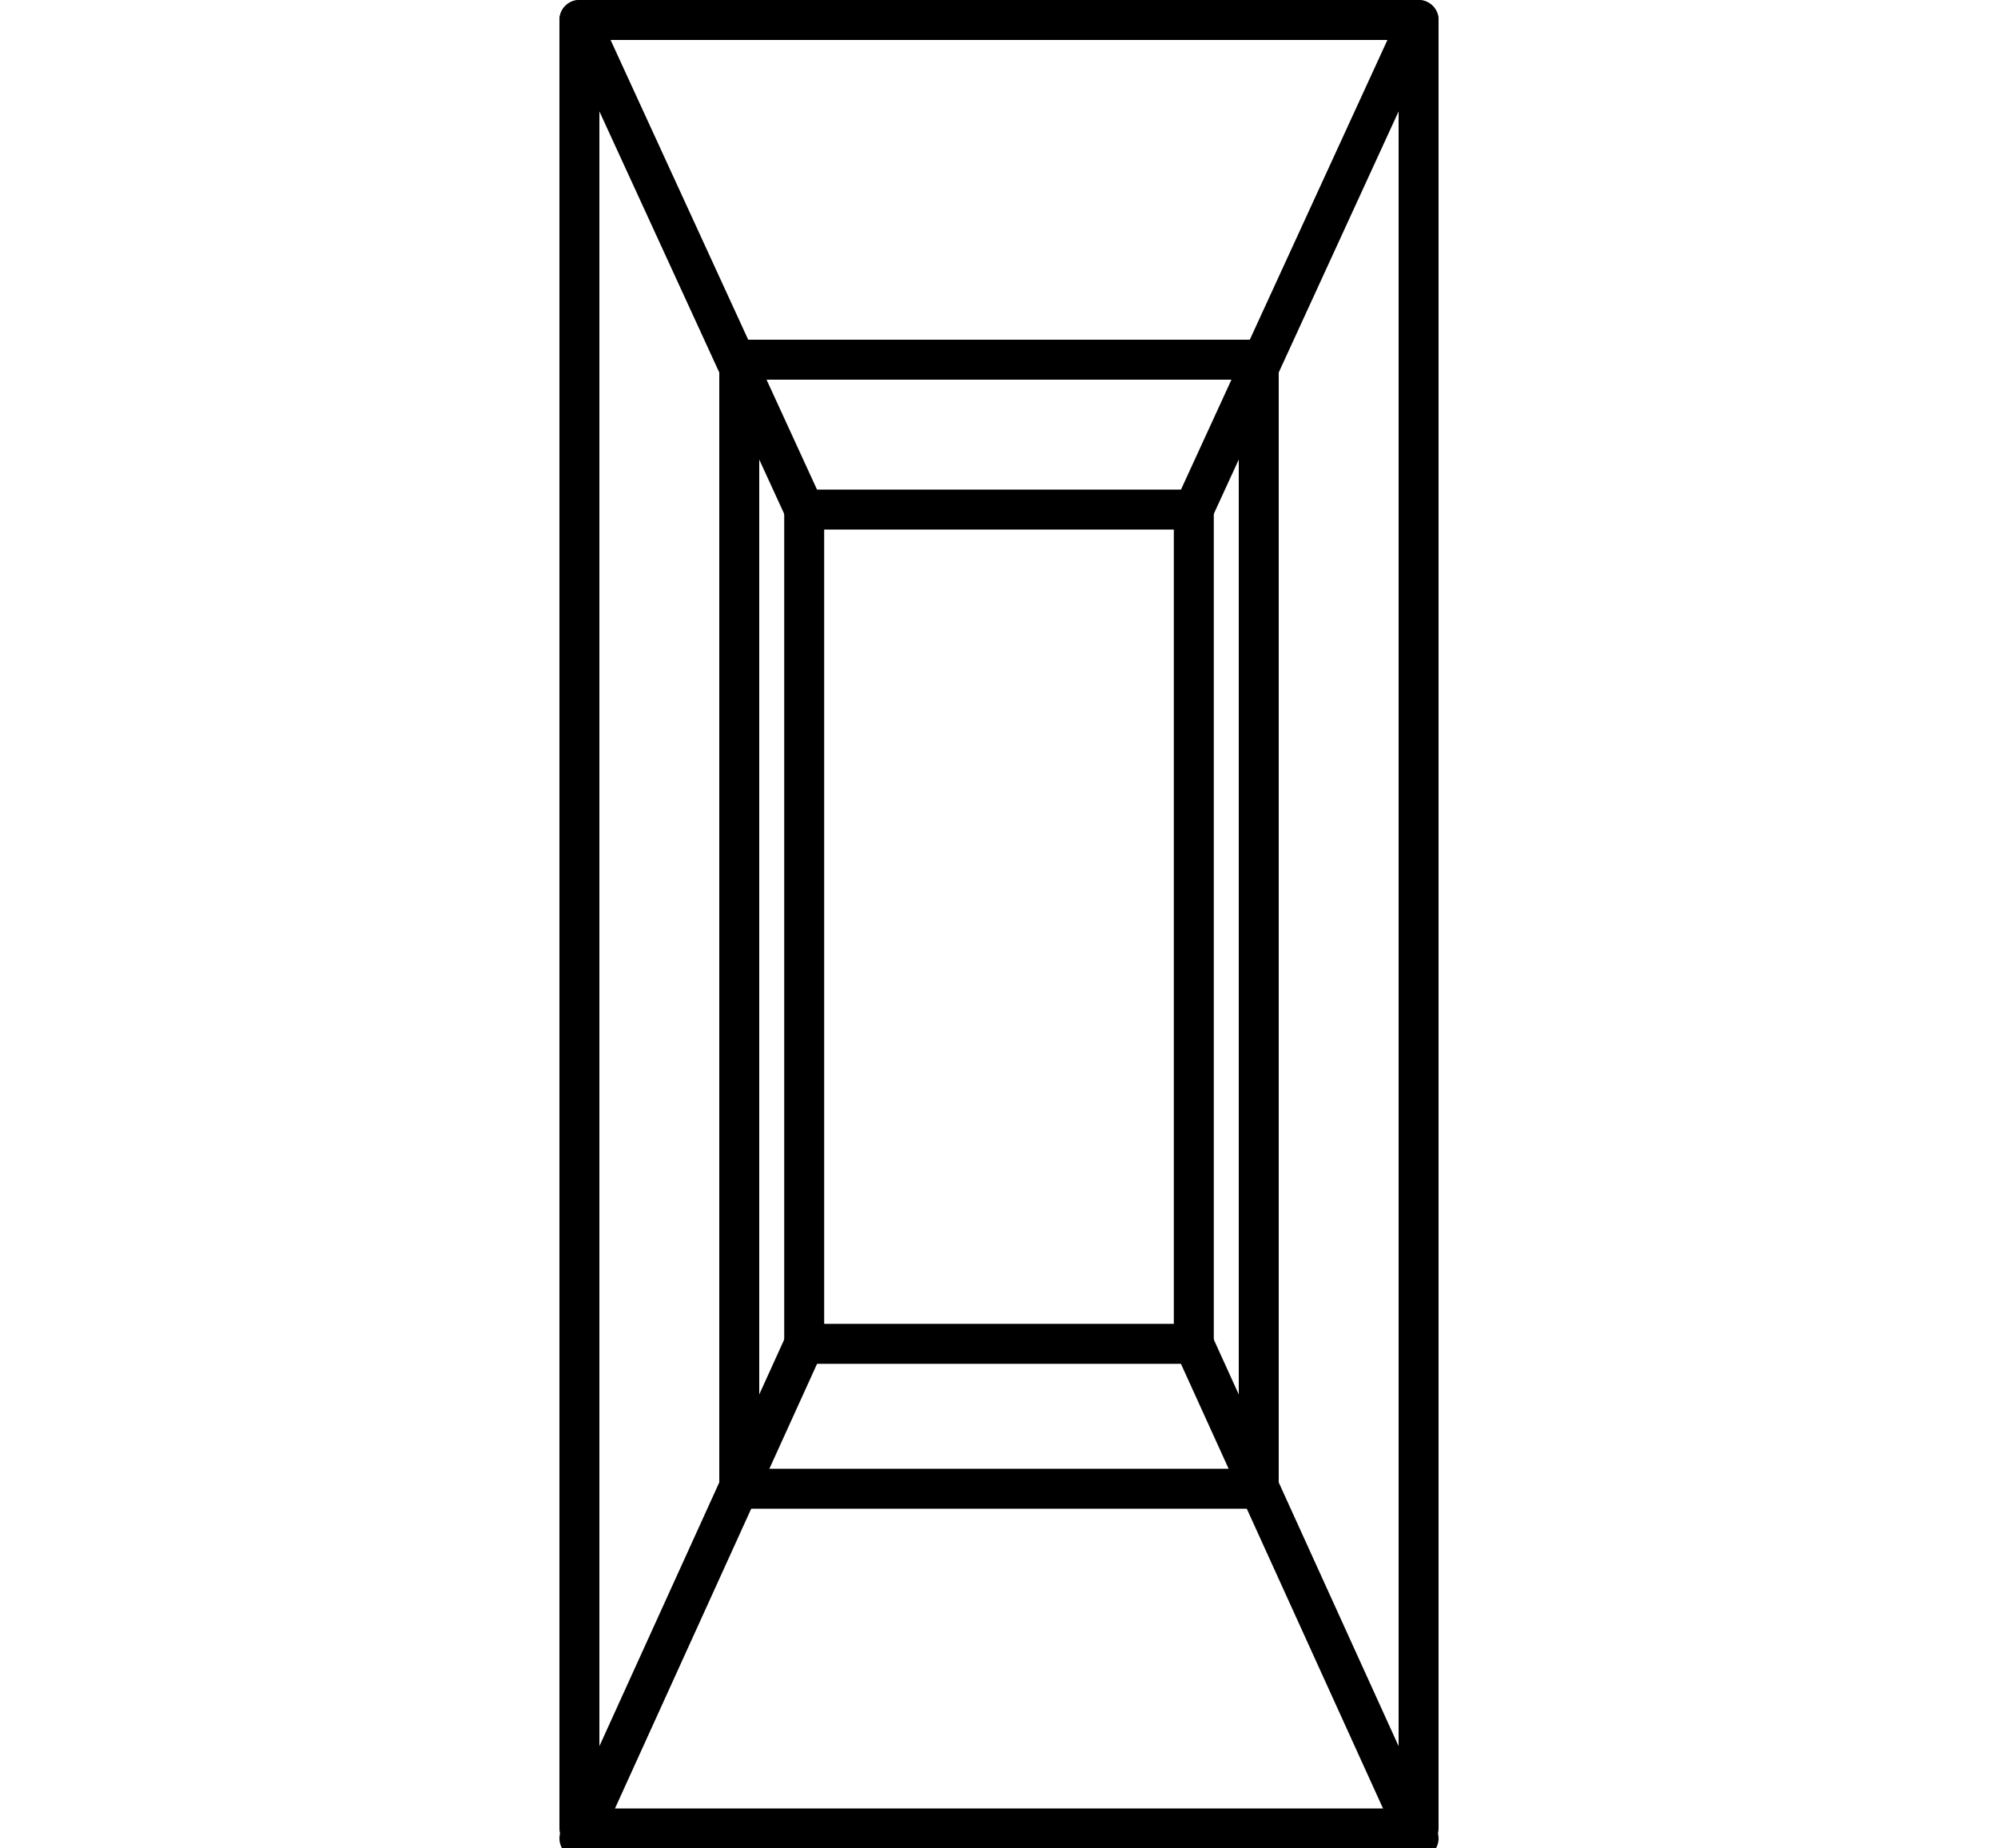 <svg version="1.1" id="Layer_1" xmlns="http://www.w3.org/2000/svg" xmlns:xlink="http://www.w3.org/1999/xlink" x="0px" y="0px" viewBox="0 0 40 37" xml:space="preserve"><g id="XMLID_609_"><rect id="XMLID_616_" x="11.6" y="0.4" width="16.8" height="36.2" style="fill: none; stroke: #000000; stroke-width: .8; stroke-linecap: round; stroke-linejoin: round; stroke-miterlimit: 22.926;"/><rect id="XMLID_615_" x="14.8" y="7.2" width="10.4" height="22.6" style="fill: none; stroke: #000000; stroke-width: .8; stroke-linecap: round; stroke-linejoin: round; stroke-miterlimit: 22.926;"/><rect id="XMLID_614_" x="16.1" y="10.2" width="7.8" height="16.7" style="fill: none; stroke: #000000; stroke-width: .8; stroke-linecap: round; stroke-linejoin: round; stroke-miterlimit: 22.926;"/><line id="XMLID_613_" x1="28.4" y1="36.8" x2="23.9" y2="26.9" style="fill: none; stroke: #000000; stroke-width: .8; stroke-linecap: round; stroke-linejoin: round; stroke-miterlimit: 22.926;"/><line id="XMLID_612_" x1="11.6" y1="36.8" x2="16.1" y2="26.9" style="fill: none; stroke: #000000; stroke-width: .8; stroke-linecap: round; stroke-linejoin: round; stroke-miterlimit: 22.926;"/><line id="XMLID_611_" x1="28.4" y1="0.4" x2="23.9" y2="10.2" style="fill: none; stroke: #000000; stroke-width: .8; stroke-linecap: round; stroke-linejoin: round; stroke-miterlimit: 22.926;"/><line id="XMLID_610_" x1="11.6" y1="0.4" x2="16.1" y2="10.2" style="fill: none; stroke: #000000; stroke-width: .8; stroke-linecap: round; stroke-linejoin: round; stroke-miterlimit: 22.926;"/></g></svg>
